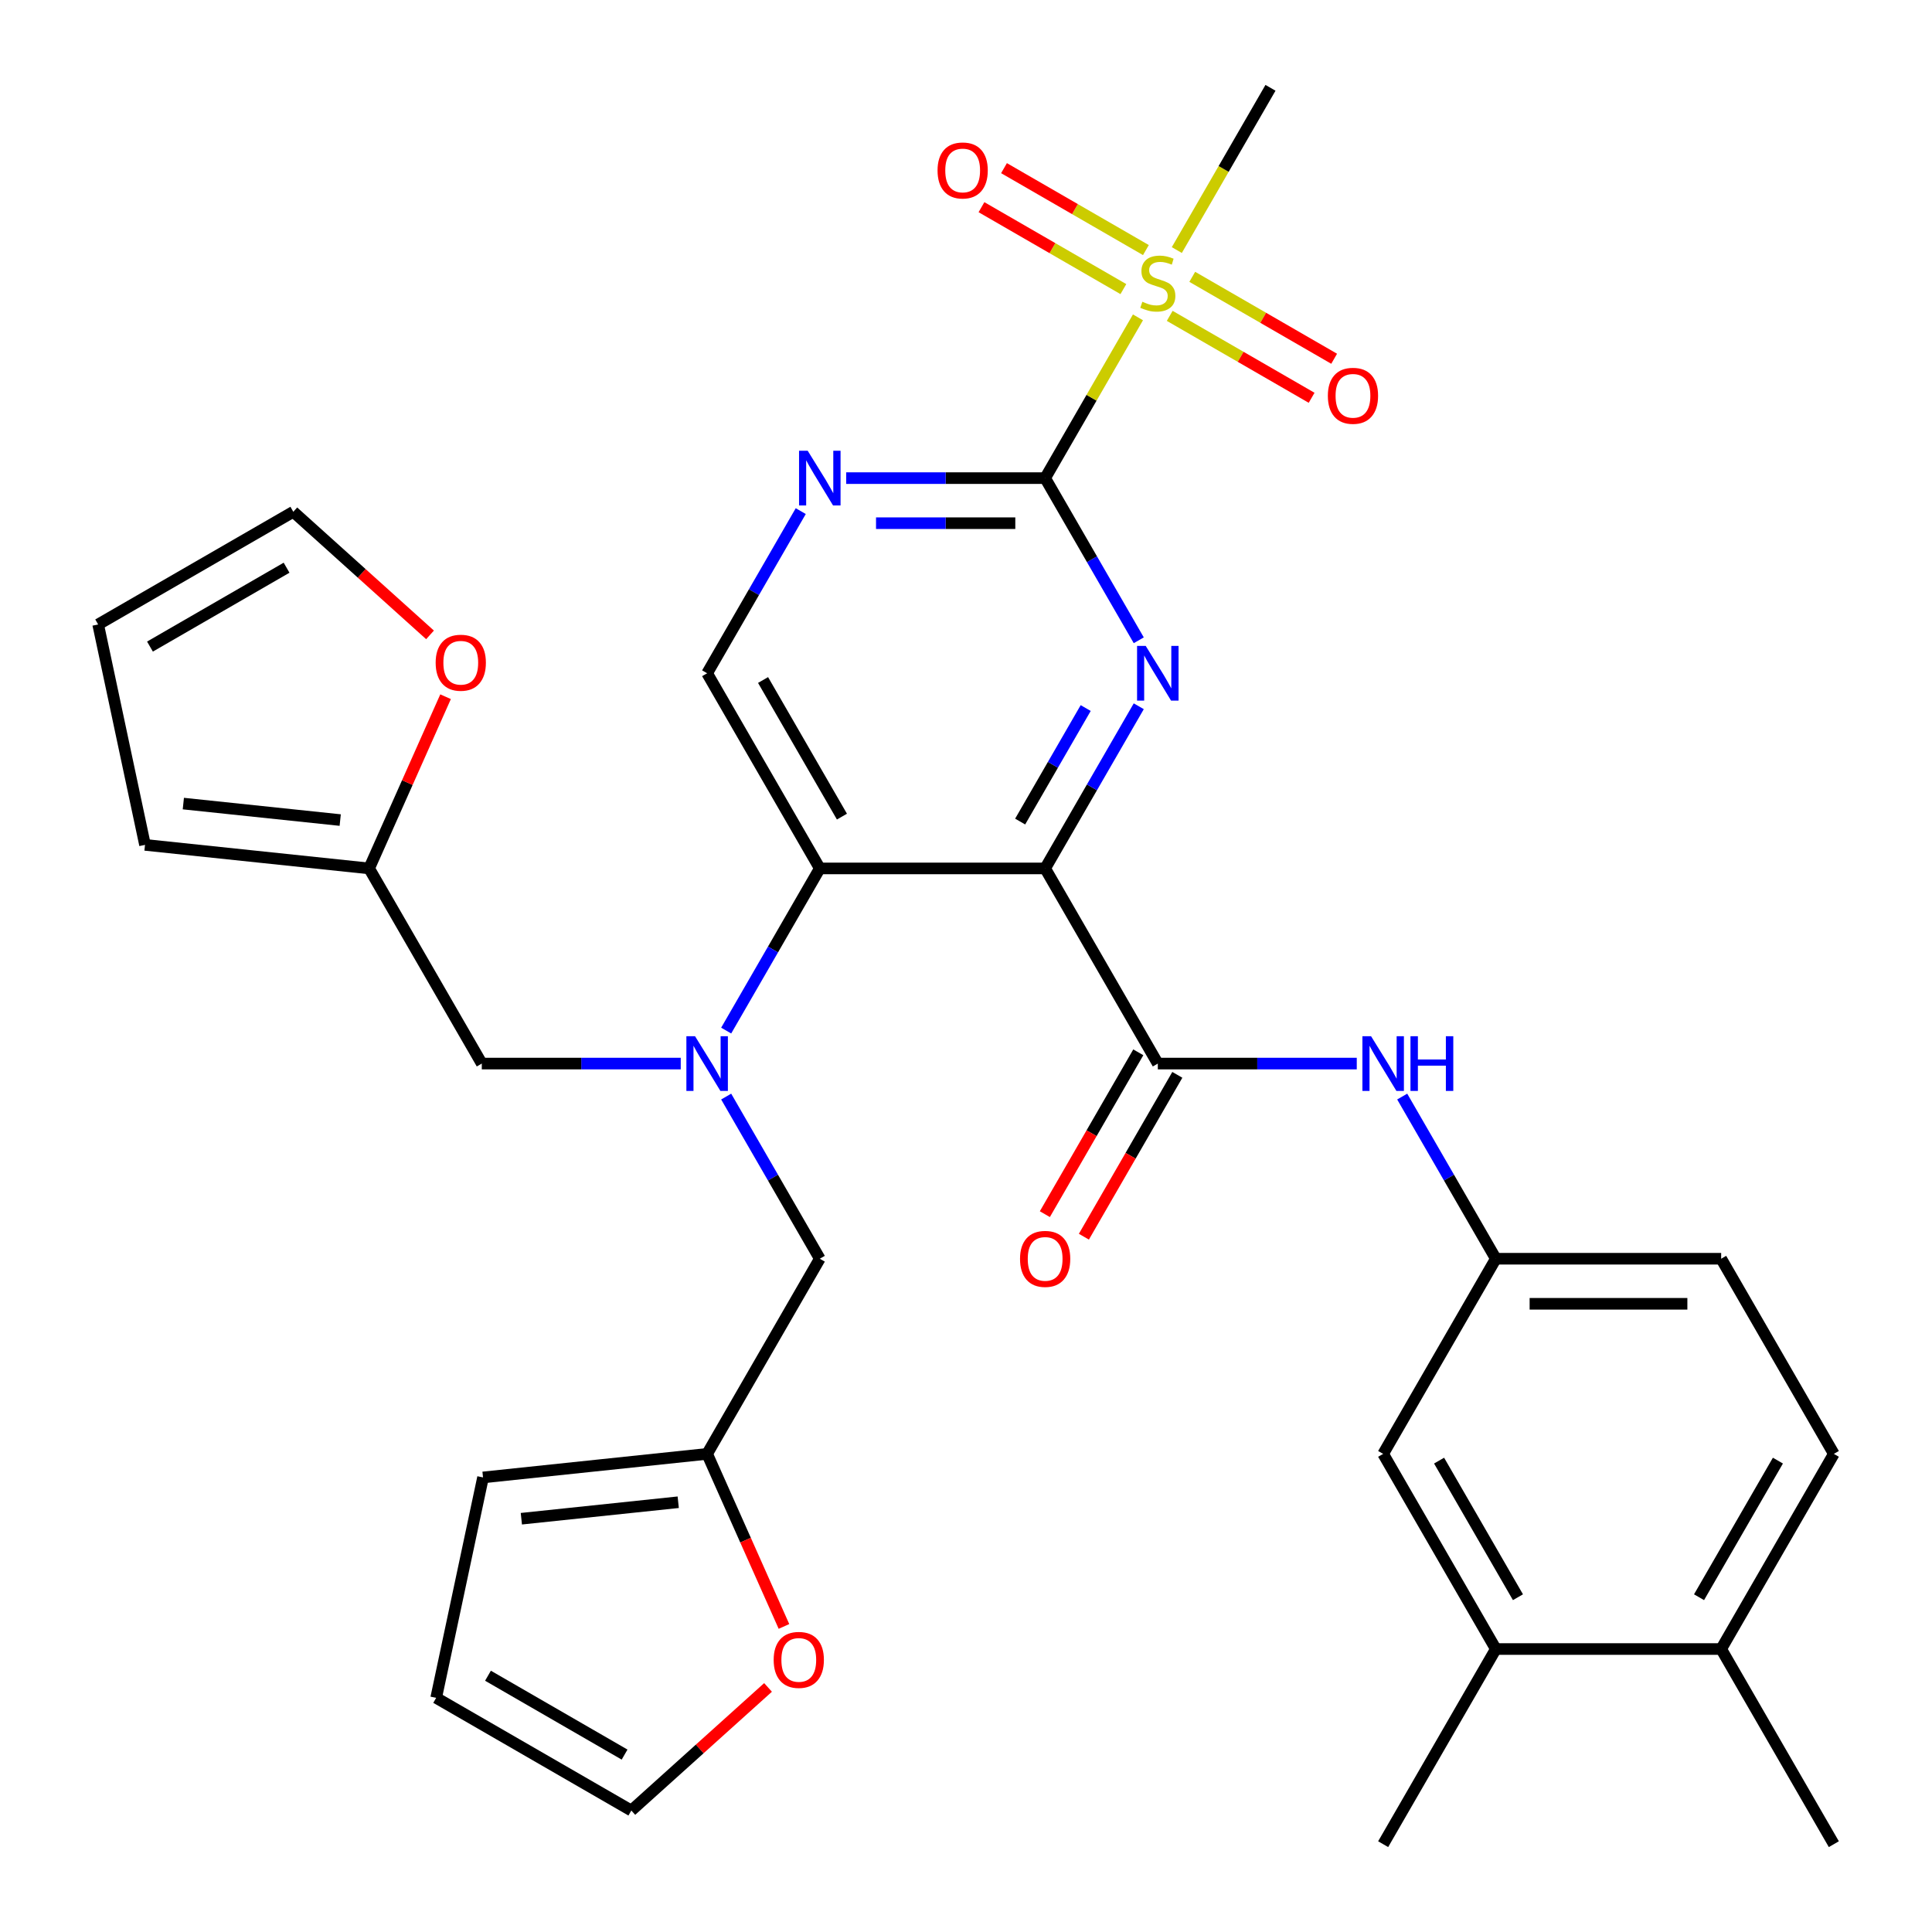<?xml version='1.0' encoding='iso-8859-1'?>
<svg version='1.1' baseProfile='full'
              xmlns='http://www.w3.org/2000/svg'
                      xmlns:rdkit='http://www.rdkit.org/xml'
                      xmlns:xlink='http://www.w3.org/1999/xlink'
                  xml:space='preserve'
width='1000px' height='1000px' viewBox='0 0 1000 1000'>
<!-- END OF HEADER -->
<rect style='opacity:1.0;fill:#FFFFFF;stroke:none' width='1000' height='1000' x='0' y='0'> </rect>
<path class='bond-0' d='M 540.965,449.495 L 565.194,407.528' style='fill:none;fill-rule:evenodd;stroke:#000000;stroke-width:6px;stroke-linecap:butt;stroke-linejoin:miter;stroke-opacity:1' />
<path class='bond-0' d='M 565.194,407.528 L 589.424,365.561' style='fill:none;fill-rule:evenodd;stroke:#0000FF;stroke-width:6px;stroke-linecap:butt;stroke-linejoin:miter;stroke-opacity:1' />
<path class='bond-0' d='M 528.032,425.241 L 544.992,395.864' style='fill:none;fill-rule:evenodd;stroke:#000000;stroke-width:6px;stroke-linecap:butt;stroke-linejoin:miter;stroke-opacity:1' />
<path class='bond-0' d='M 544.992,395.864 L 561.953,366.487' style='fill:none;fill-rule:evenodd;stroke:#0000FF;stroke-width:6px;stroke-linecap:butt;stroke-linejoin:miter;stroke-opacity:1' />
<path class='bond-3' d='M 540.965,449.495 L 424.328,449.495' style='fill:none;fill-rule:evenodd;stroke:#000000;stroke-width:6px;stroke-linecap:butt;stroke-linejoin:miter;stroke-opacity:1' />
<path class='bond-4' d='M 540.965,449.495 L 599.283,550.505' style='fill:none;fill-rule:evenodd;stroke:#000000;stroke-width:6px;stroke-linecap:butt;stroke-linejoin:miter;stroke-opacity:1' />
<path class='bond-1' d='M 589.424,331.409 L 565.194,289.442' style='fill:none;fill-rule:evenodd;stroke:#0000FF;stroke-width:6px;stroke-linecap:butt;stroke-linejoin:miter;stroke-opacity:1' />
<path class='bond-1' d='M 565.194,289.442 L 540.965,247.475' style='fill:none;fill-rule:evenodd;stroke:#000000;stroke-width:6px;stroke-linecap:butt;stroke-linejoin:miter;stroke-opacity:1' />
<path class='bond-2' d='M 540.965,247.475 L 564.987,205.868' style='fill:none;fill-rule:evenodd;stroke:#000000;stroke-width:6px;stroke-linecap:butt;stroke-linejoin:miter;stroke-opacity:1' />
<path class='bond-2' d='M 564.987,205.868 L 589.008,164.261' style='fill:none;fill-rule:evenodd;stroke:#CCCC00;stroke-width:6px;stroke-linecap:butt;stroke-linejoin:miter;stroke-opacity:1' />
<path class='bond-33' d='M 540.965,247.475 L 489.474,247.475' style='fill:none;fill-rule:evenodd;stroke:#000000;stroke-width:6px;stroke-linecap:butt;stroke-linejoin:miter;stroke-opacity:1' />
<path class='bond-33' d='M 489.474,247.475 L 437.984,247.475' style='fill:none;fill-rule:evenodd;stroke:#0000FF;stroke-width:6px;stroke-linecap:butt;stroke-linejoin:miter;stroke-opacity:1' />
<path class='bond-33' d='M 525.518,270.802 L 489.474,270.802' style='fill:none;fill-rule:evenodd;stroke:#000000;stroke-width:6px;stroke-linecap:butt;stroke-linejoin:miter;stroke-opacity:1' />
<path class='bond-33' d='M 489.474,270.802 L 453.431,270.802' style='fill:none;fill-rule:evenodd;stroke:#0000FF;stroke-width:6px;stroke-linecap:butt;stroke-linejoin:miter;stroke-opacity:1' />
<path class='bond-13' d='M 593.119,129.438 L 556.397,108.236' style='fill:none;fill-rule:evenodd;stroke:#CCCC00;stroke-width:6px;stroke-linecap:butt;stroke-linejoin:miter;stroke-opacity:1' />
<path class='bond-13' d='M 556.397,108.236 L 519.674,87.035' style='fill:none;fill-rule:evenodd;stroke:#FF0000;stroke-width:6px;stroke-linecap:butt;stroke-linejoin:miter;stroke-opacity:1' />
<path class='bond-13' d='M 581.455,149.64 L 544.733,128.438' style='fill:none;fill-rule:evenodd;stroke:#CCCC00;stroke-width:6px;stroke-linecap:butt;stroke-linejoin:miter;stroke-opacity:1' />
<path class='bond-13' d='M 544.733,128.438 L 508.011,107.237' style='fill:none;fill-rule:evenodd;stroke:#FF0000;stroke-width:6px;stroke-linecap:butt;stroke-linejoin:miter;stroke-opacity:1' />
<path class='bond-14' d='M 605.447,163.491 L 642.169,184.693' style='fill:none;fill-rule:evenodd;stroke:#CCCC00;stroke-width:6px;stroke-linecap:butt;stroke-linejoin:miter;stroke-opacity:1' />
<path class='bond-14' d='M 642.169,184.693 L 678.892,205.895' style='fill:none;fill-rule:evenodd;stroke:#FF0000;stroke-width:6px;stroke-linecap:butt;stroke-linejoin:miter;stroke-opacity:1' />
<path class='bond-14' d='M 617.111,143.289 L 653.833,164.491' style='fill:none;fill-rule:evenodd;stroke:#CCCC00;stroke-width:6px;stroke-linecap:butt;stroke-linejoin:miter;stroke-opacity:1' />
<path class='bond-14' d='M 653.833,164.491 L 690.555,185.693' style='fill:none;fill-rule:evenodd;stroke:#FF0000;stroke-width:6px;stroke-linecap:butt;stroke-linejoin:miter;stroke-opacity:1' />
<path class='bond-29' d='M 609.119,129.429 L 633.36,87.442' style='fill:none;fill-rule:evenodd;stroke:#CCCC00;stroke-width:6px;stroke-linecap:butt;stroke-linejoin:miter;stroke-opacity:1' />
<path class='bond-29' d='M 633.36,87.442 L 657.601,45.455' style='fill:none;fill-rule:evenodd;stroke:#000000;stroke-width:6px;stroke-linecap:butt;stroke-linejoin:miter;stroke-opacity:1' />
<path class='bond-5' d='M 424.328,449.495 L 400.099,491.462' style='fill:none;fill-rule:evenodd;stroke:#000000;stroke-width:6px;stroke-linecap:butt;stroke-linejoin:miter;stroke-opacity:1' />
<path class='bond-5' d='M 400.099,491.462 L 375.869,533.429' style='fill:none;fill-rule:evenodd;stroke:#0000FF;stroke-width:6px;stroke-linecap:butt;stroke-linejoin:miter;stroke-opacity:1' />
<path class='bond-8' d='M 424.328,449.495 L 366.01,348.485' style='fill:none;fill-rule:evenodd;stroke:#000000;stroke-width:6px;stroke-linecap:butt;stroke-linejoin:miter;stroke-opacity:1' />
<path class='bond-8' d='M 435.783,422.68 L 394.96,351.973' style='fill:none;fill-rule:evenodd;stroke:#000000;stroke-width:6px;stroke-linecap:butt;stroke-linejoin:miter;stroke-opacity:1' />
<path class='bond-7' d='M 599.283,550.505 L 650.773,550.505' style='fill:none;fill-rule:evenodd;stroke:#000000;stroke-width:6px;stroke-linecap:butt;stroke-linejoin:miter;stroke-opacity:1' />
<path class='bond-7' d='M 650.773,550.505 L 702.263,550.505' style='fill:none;fill-rule:evenodd;stroke:#0000FF;stroke-width:6px;stroke-linecap:butt;stroke-linejoin:miter;stroke-opacity:1' />
<path class='bond-19' d='M 589.182,544.673 L 564.998,586.56' style='fill:none;fill-rule:evenodd;stroke:#000000;stroke-width:6px;stroke-linecap:butt;stroke-linejoin:miter;stroke-opacity:1' />
<path class='bond-19' d='M 564.998,586.56 L 540.815,628.447' style='fill:none;fill-rule:evenodd;stroke:#FF0000;stroke-width:6px;stroke-linecap:butt;stroke-linejoin:miter;stroke-opacity:1' />
<path class='bond-19' d='M 609.384,556.337 L 585.2,598.224' style='fill:none;fill-rule:evenodd;stroke:#000000;stroke-width:6px;stroke-linecap:butt;stroke-linejoin:miter;stroke-opacity:1' />
<path class='bond-19' d='M 585.2,598.224 L 561.017,640.111' style='fill:none;fill-rule:evenodd;stroke:#FF0000;stroke-width:6px;stroke-linecap:butt;stroke-linejoin:miter;stroke-opacity:1' />
<path class='bond-11' d='M 352.354,550.505 L 300.864,550.505' style='fill:none;fill-rule:evenodd;stroke:#0000FF;stroke-width:6px;stroke-linecap:butt;stroke-linejoin:miter;stroke-opacity:1' />
<path class='bond-11' d='M 300.864,550.505 L 249.374,550.505' style='fill:none;fill-rule:evenodd;stroke:#000000;stroke-width:6px;stroke-linecap:butt;stroke-linejoin:miter;stroke-opacity:1' />
<path class='bond-12' d='M 375.869,567.581 L 400.099,609.548' style='fill:none;fill-rule:evenodd;stroke:#0000FF;stroke-width:6px;stroke-linecap:butt;stroke-linejoin:miter;stroke-opacity:1' />
<path class='bond-12' d='M 400.099,609.548 L 424.328,651.515' style='fill:none;fill-rule:evenodd;stroke:#000000;stroke-width:6px;stroke-linecap:butt;stroke-linejoin:miter;stroke-opacity:1' />
<path class='bond-6' d='M 414.469,264.551 L 390.24,306.518' style='fill:none;fill-rule:evenodd;stroke:#0000FF;stroke-width:6px;stroke-linecap:butt;stroke-linejoin:miter;stroke-opacity:1' />
<path class='bond-6' d='M 390.24,306.518 L 366.01,348.485' style='fill:none;fill-rule:evenodd;stroke:#000000;stroke-width:6px;stroke-linecap:butt;stroke-linejoin:miter;stroke-opacity:1' />
<path class='bond-18' d='M 725.778,567.581 L 750.008,609.548' style='fill:none;fill-rule:evenodd;stroke:#0000FF;stroke-width:6px;stroke-linecap:butt;stroke-linejoin:miter;stroke-opacity:1' />
<path class='bond-18' d='M 750.008,609.548 L 774.238,651.515' style='fill:none;fill-rule:evenodd;stroke:#000000;stroke-width:6px;stroke-linecap:butt;stroke-linejoin:miter;stroke-opacity:1' />
<path class='bond-9' d='M 366.01,752.525 L 424.328,651.515' style='fill:none;fill-rule:evenodd;stroke:#000000;stroke-width:6px;stroke-linecap:butt;stroke-linejoin:miter;stroke-opacity:1' />
<path class='bond-17' d='M 366.01,752.525 L 385.893,797.184' style='fill:none;fill-rule:evenodd;stroke:#000000;stroke-width:6px;stroke-linecap:butt;stroke-linejoin:miter;stroke-opacity:1' />
<path class='bond-17' d='M 385.893,797.184 L 405.776,841.842' style='fill:none;fill-rule:evenodd;stroke:#FF0000;stroke-width:6px;stroke-linecap:butt;stroke-linejoin:miter;stroke-opacity:1' />
<path class='bond-22' d='M 366.01,752.525 L 250.013,764.717' style='fill:none;fill-rule:evenodd;stroke:#000000;stroke-width:6px;stroke-linecap:butt;stroke-linejoin:miter;stroke-opacity:1' />
<path class='bond-22' d='M 351.049,777.554 L 269.851,786.088' style='fill:none;fill-rule:evenodd;stroke:#000000;stroke-width:6px;stroke-linecap:butt;stroke-linejoin:miter;stroke-opacity:1' />
<path class='bond-10' d='M 191.055,449.495 L 249.374,550.505' style='fill:none;fill-rule:evenodd;stroke:#000000;stroke-width:6px;stroke-linecap:butt;stroke-linejoin:miter;stroke-opacity:1' />
<path class='bond-16' d='M 191.055,449.495 L 210.841,405.057' style='fill:none;fill-rule:evenodd;stroke:#000000;stroke-width:6px;stroke-linecap:butt;stroke-linejoin:miter;stroke-opacity:1' />
<path class='bond-16' d='M 210.841,405.057 L 230.626,360.618' style='fill:none;fill-rule:evenodd;stroke:#FF0000;stroke-width:6px;stroke-linecap:butt;stroke-linejoin:miter;stroke-opacity:1' />
<path class='bond-23' d='M 191.055,449.495 L 75.058,437.303' style='fill:none;fill-rule:evenodd;stroke:#000000;stroke-width:6px;stroke-linecap:butt;stroke-linejoin:miter;stroke-opacity:1' />
<path class='bond-23' d='M 176.094,424.467 L 94.896,415.932' style='fill:none;fill-rule:evenodd;stroke:#000000;stroke-width:6px;stroke-linecap:butt;stroke-linejoin:miter;stroke-opacity:1' />
<path class='bond-15' d='M 774.238,853.535 L 715.919,752.525' style='fill:none;fill-rule:evenodd;stroke:#000000;stroke-width:6px;stroke-linecap:butt;stroke-linejoin:miter;stroke-opacity:1' />
<path class='bond-15' d='M 785.692,826.72 L 744.869,756.013' style='fill:none;fill-rule:evenodd;stroke:#000000;stroke-width:6px;stroke-linecap:butt;stroke-linejoin:miter;stroke-opacity:1' />
<path class='bond-31' d='M 774.238,853.535 L 715.919,954.545' style='fill:none;fill-rule:evenodd;stroke:#000000;stroke-width:6px;stroke-linecap:butt;stroke-linejoin:miter;stroke-opacity:1' />
<path class='bond-34' d='M 774.238,853.535 L 890.874,853.535' style='fill:none;fill-rule:evenodd;stroke:#000000;stroke-width:6px;stroke-linecap:butt;stroke-linejoin:miter;stroke-opacity:1' />
<path class='bond-24' d='M 222.58,328.612 L 187.199,296.754' style='fill:none;fill-rule:evenodd;stroke:#FF0000;stroke-width:6px;stroke-linecap:butt;stroke-linejoin:miter;stroke-opacity:1' />
<path class='bond-24' d='M 187.199,296.754 L 151.818,264.897' style='fill:none;fill-rule:evenodd;stroke:#000000;stroke-width:6px;stroke-linecap:butt;stroke-linejoin:miter;stroke-opacity:1' />
<path class='bond-25' d='M 397.534,873.409 L 362.154,905.266' style='fill:none;fill-rule:evenodd;stroke:#FF0000;stroke-width:6px;stroke-linecap:butt;stroke-linejoin:miter;stroke-opacity:1' />
<path class='bond-25' d='M 362.154,905.266 L 326.773,937.123' style='fill:none;fill-rule:evenodd;stroke:#000000;stroke-width:6px;stroke-linecap:butt;stroke-linejoin:miter;stroke-opacity:1' />
<path class='bond-20' d='M 774.238,651.515 L 715.919,752.525' style='fill:none;fill-rule:evenodd;stroke:#000000;stroke-width:6px;stroke-linecap:butt;stroke-linejoin:miter;stroke-opacity:1' />
<path class='bond-30' d='M 774.238,651.515 L 890.874,651.515' style='fill:none;fill-rule:evenodd;stroke:#000000;stroke-width:6px;stroke-linecap:butt;stroke-linejoin:miter;stroke-opacity:1' />
<path class='bond-30' d='M 791.733,674.842 L 873.378,674.842' style='fill:none;fill-rule:evenodd;stroke:#000000;stroke-width:6px;stroke-linecap:butt;stroke-linejoin:miter;stroke-opacity:1' />
<path class='bond-21' d='M 890.874,853.535 L 949.192,752.525' style='fill:none;fill-rule:evenodd;stroke:#000000;stroke-width:6px;stroke-linecap:butt;stroke-linejoin:miter;stroke-opacity:1' />
<path class='bond-21' d='M 879.42,826.72 L 920.242,756.013' style='fill:none;fill-rule:evenodd;stroke:#000000;stroke-width:6px;stroke-linecap:butt;stroke-linejoin:miter;stroke-opacity:1' />
<path class='bond-32' d='M 890.874,853.535 L 949.192,954.545' style='fill:none;fill-rule:evenodd;stroke:#000000;stroke-width:6px;stroke-linecap:butt;stroke-linejoin:miter;stroke-opacity:1' />
<path class='bond-27' d='M 250.013,764.717 L 225.762,878.805' style='fill:none;fill-rule:evenodd;stroke:#000000;stroke-width:6px;stroke-linecap:butt;stroke-linejoin:miter;stroke-opacity:1' />
<path class='bond-26' d='M 75.058,437.303 L 50.808,323.215' style='fill:none;fill-rule:evenodd;stroke:#000000;stroke-width:6px;stroke-linecap:butt;stroke-linejoin:miter;stroke-opacity:1' />
<path class='bond-36' d='M 151.818,264.897 L 50.808,323.215' style='fill:none;fill-rule:evenodd;stroke:#000000;stroke-width:6px;stroke-linecap:butt;stroke-linejoin:miter;stroke-opacity:1' />
<path class='bond-36' d='M 148.33,293.847 L 77.623,334.67' style='fill:none;fill-rule:evenodd;stroke:#000000;stroke-width:6px;stroke-linecap:butt;stroke-linejoin:miter;stroke-opacity:1' />
<path class='bond-35' d='M 326.773,937.123 L 225.762,878.805' style='fill:none;fill-rule:evenodd;stroke:#000000;stroke-width:6px;stroke-linecap:butt;stroke-linejoin:miter;stroke-opacity:1' />
<path class='bond-35' d='M 323.285,908.173 L 252.578,867.35' style='fill:none;fill-rule:evenodd;stroke:#000000;stroke-width:6px;stroke-linecap:butt;stroke-linejoin:miter;stroke-opacity:1' />
<path class='bond-28' d='M 949.192,752.525 L 890.874,651.515' style='fill:none;fill-rule:evenodd;stroke:#000000;stroke-width:6px;stroke-linecap:butt;stroke-linejoin:miter;stroke-opacity:1' />
<path  class='atom-1' d='M 593.023 334.325
L 602.303 349.325
Q 603.223 350.805, 604.703 353.485
Q 606.183 356.165, 606.263 356.325
L 606.263 334.325
L 610.023 334.325
L 610.023 362.645
L 606.143 362.645
L 596.183 346.245
Q 595.023 344.325, 593.783 342.125
Q 592.583 339.925, 592.223 339.245
L 592.223 362.645
L 588.543 362.645
L 588.543 334.325
L 593.023 334.325
' fill='#0000FF'/>
<path  class='atom-3' d='M 591.283 156.185
Q 591.603 156.305, 592.923 156.865
Q 594.243 157.425, 595.683 157.785
Q 597.163 158.105, 598.603 158.105
Q 601.283 158.105, 602.843 156.825
Q 604.403 155.505, 604.403 153.225
Q 604.403 151.665, 603.603 150.705
Q 602.843 149.745, 601.643 149.225
Q 600.443 148.705, 598.443 148.105
Q 595.923 147.345, 594.403 146.625
Q 592.923 145.905, 591.843 144.385
Q 590.803 142.865, 590.803 140.305
Q 590.803 136.745, 593.203 134.545
Q 595.643 132.345, 600.443 132.345
Q 603.723 132.345, 607.443 133.905
L 606.523 136.985
Q 603.123 135.585, 600.563 135.585
Q 597.803 135.585, 596.283 136.745
Q 594.763 137.865, 594.803 139.825
Q 594.803 141.345, 595.563 142.265
Q 596.363 143.185, 597.483 143.705
Q 598.643 144.225, 600.563 144.825
Q 603.123 145.625, 604.643 146.425
Q 606.163 147.225, 607.243 148.865
Q 608.363 150.465, 608.363 153.225
Q 608.363 157.145, 605.723 159.265
Q 603.123 161.345, 598.763 161.345
Q 596.243 161.345, 594.323 160.785
Q 592.443 160.265, 590.203 159.345
L 591.283 156.185
' fill='#CCCC00'/>
<path  class='atom-6' d='M 359.75 536.345
L 369.03 551.345
Q 369.95 552.825, 371.43 555.505
Q 372.91 558.185, 372.99 558.345
L 372.99 536.345
L 376.75 536.345
L 376.75 564.665
L 372.87 564.665
L 362.91 548.265
Q 361.75 546.345, 360.51 544.145
Q 359.31 541.945, 358.95 541.265
L 358.95 564.665
L 355.27 564.665
L 355.27 536.345
L 359.75 536.345
' fill='#0000FF'/>
<path  class='atom-7' d='M 418.068 233.315
L 427.348 248.315
Q 428.268 249.795, 429.748 252.475
Q 431.228 255.155, 431.308 255.315
L 431.308 233.315
L 435.068 233.315
L 435.068 261.635
L 431.188 261.635
L 421.228 245.235
Q 420.068 243.315, 418.828 241.115
Q 417.628 238.915, 417.268 238.235
L 417.268 261.635
L 413.588 261.635
L 413.588 233.315
L 418.068 233.315
' fill='#0000FF'/>
<path  class='atom-8' d='M 709.659 536.345
L 718.939 551.345
Q 719.859 552.825, 721.339 555.505
Q 722.819 558.185, 722.899 558.345
L 722.899 536.345
L 726.659 536.345
L 726.659 564.665
L 722.779 564.665
L 712.819 548.265
Q 711.659 546.345, 710.419 544.145
Q 709.219 541.945, 708.859 541.265
L 708.859 564.665
L 705.179 564.665
L 705.179 536.345
L 709.659 536.345
' fill='#0000FF'/>
<path  class='atom-8' d='M 730.059 536.345
L 733.899 536.345
L 733.899 548.385
L 748.379 548.385
L 748.379 536.345
L 752.219 536.345
L 752.219 564.665
L 748.379 564.665
L 748.379 551.585
L 733.899 551.585
L 733.899 564.665
L 730.059 564.665
L 730.059 536.345
' fill='#0000FF'/>
<path  class='atom-14' d='M 485.273 88.226
Q 485.273 81.426, 488.633 77.626
Q 491.993 73.826, 498.273 73.826
Q 504.553 73.826, 507.913 77.626
Q 511.273 81.426, 511.273 88.226
Q 511.273 95.106, 507.873 99.026
Q 504.473 102.906, 498.273 102.906
Q 492.033 102.906, 488.633 99.026
Q 485.273 95.146, 485.273 88.226
M 498.273 99.706
Q 502.593 99.706, 504.913 96.826
Q 507.273 93.906, 507.273 88.226
Q 507.273 82.666, 504.913 79.866
Q 502.593 77.026, 498.273 77.026
Q 493.953 77.026, 491.593 79.826
Q 489.273 82.626, 489.273 88.226
Q 489.273 93.946, 491.593 96.826
Q 493.953 99.706, 498.273 99.706
' fill='#FF0000'/>
<path  class='atom-15' d='M 687.293 204.863
Q 687.293 198.063, 690.653 194.263
Q 694.013 190.463, 700.293 190.463
Q 706.573 190.463, 709.933 194.263
Q 713.293 198.063, 713.293 204.863
Q 713.293 211.743, 709.893 215.663
Q 706.493 219.543, 700.293 219.543
Q 694.053 219.543, 690.653 215.663
Q 687.293 211.783, 687.293 204.863
M 700.293 216.343
Q 704.613 216.343, 706.933 213.463
Q 709.293 210.543, 709.293 204.863
Q 709.293 199.303, 706.933 196.503
Q 704.613 193.663, 700.293 193.663
Q 695.973 193.663, 693.613 196.463
Q 691.293 199.263, 691.293 204.863
Q 691.293 210.583, 693.613 213.463
Q 695.973 216.343, 700.293 216.343
' fill='#FF0000'/>
<path  class='atom-17' d='M 225.496 343.022
Q 225.496 336.222, 228.856 332.422
Q 232.216 328.622, 238.496 328.622
Q 244.776 328.622, 248.136 332.422
Q 251.496 336.222, 251.496 343.022
Q 251.496 349.902, 248.096 353.822
Q 244.696 357.702, 238.496 357.702
Q 232.256 357.702, 228.856 353.822
Q 225.496 349.942, 225.496 343.022
M 238.496 354.502
Q 242.816 354.502, 245.136 351.622
Q 247.496 348.702, 247.496 343.022
Q 247.496 337.462, 245.136 334.662
Q 242.816 331.822, 238.496 331.822
Q 234.176 331.822, 231.816 334.622
Q 229.496 337.422, 229.496 343.022
Q 229.496 348.742, 231.816 351.622
Q 234.176 354.502, 238.496 354.502
' fill='#FF0000'/>
<path  class='atom-18' d='M 400.45 859.158
Q 400.45 852.358, 403.81 848.558
Q 407.17 844.758, 413.45 844.758
Q 419.73 844.758, 423.09 848.558
Q 426.45 852.358, 426.45 859.158
Q 426.45 866.038, 423.05 869.958
Q 419.65 873.838, 413.45 873.838
Q 407.21 873.838, 403.81 869.958
Q 400.45 866.078, 400.45 859.158
M 413.45 870.638
Q 417.77 870.638, 420.09 867.758
Q 422.45 864.838, 422.45 859.158
Q 422.45 853.598, 420.09 850.798
Q 417.77 847.958, 413.45 847.958
Q 409.13 847.958, 406.77 850.758
Q 404.45 853.558, 404.45 859.158
Q 404.45 864.878, 406.77 867.758
Q 409.13 870.638, 413.45 870.638
' fill='#FF0000'/>
<path  class='atom-20' d='M 527.965 651.595
Q 527.965 644.795, 531.325 640.995
Q 534.685 637.195, 540.965 637.195
Q 547.245 637.195, 550.605 640.995
Q 553.965 644.795, 553.965 651.595
Q 553.965 658.475, 550.565 662.395
Q 547.165 666.275, 540.965 666.275
Q 534.725 666.275, 531.325 662.395
Q 527.965 658.515, 527.965 651.595
M 540.965 663.075
Q 545.285 663.075, 547.605 660.195
Q 549.965 657.275, 549.965 651.595
Q 549.965 646.035, 547.605 643.235
Q 545.285 640.395, 540.965 640.395
Q 536.645 640.395, 534.285 643.195
Q 531.965 645.995, 531.965 651.595
Q 531.965 657.315, 534.285 660.195
Q 536.645 663.075, 540.965 663.075
' fill='#FF0000'/>
</svg>
